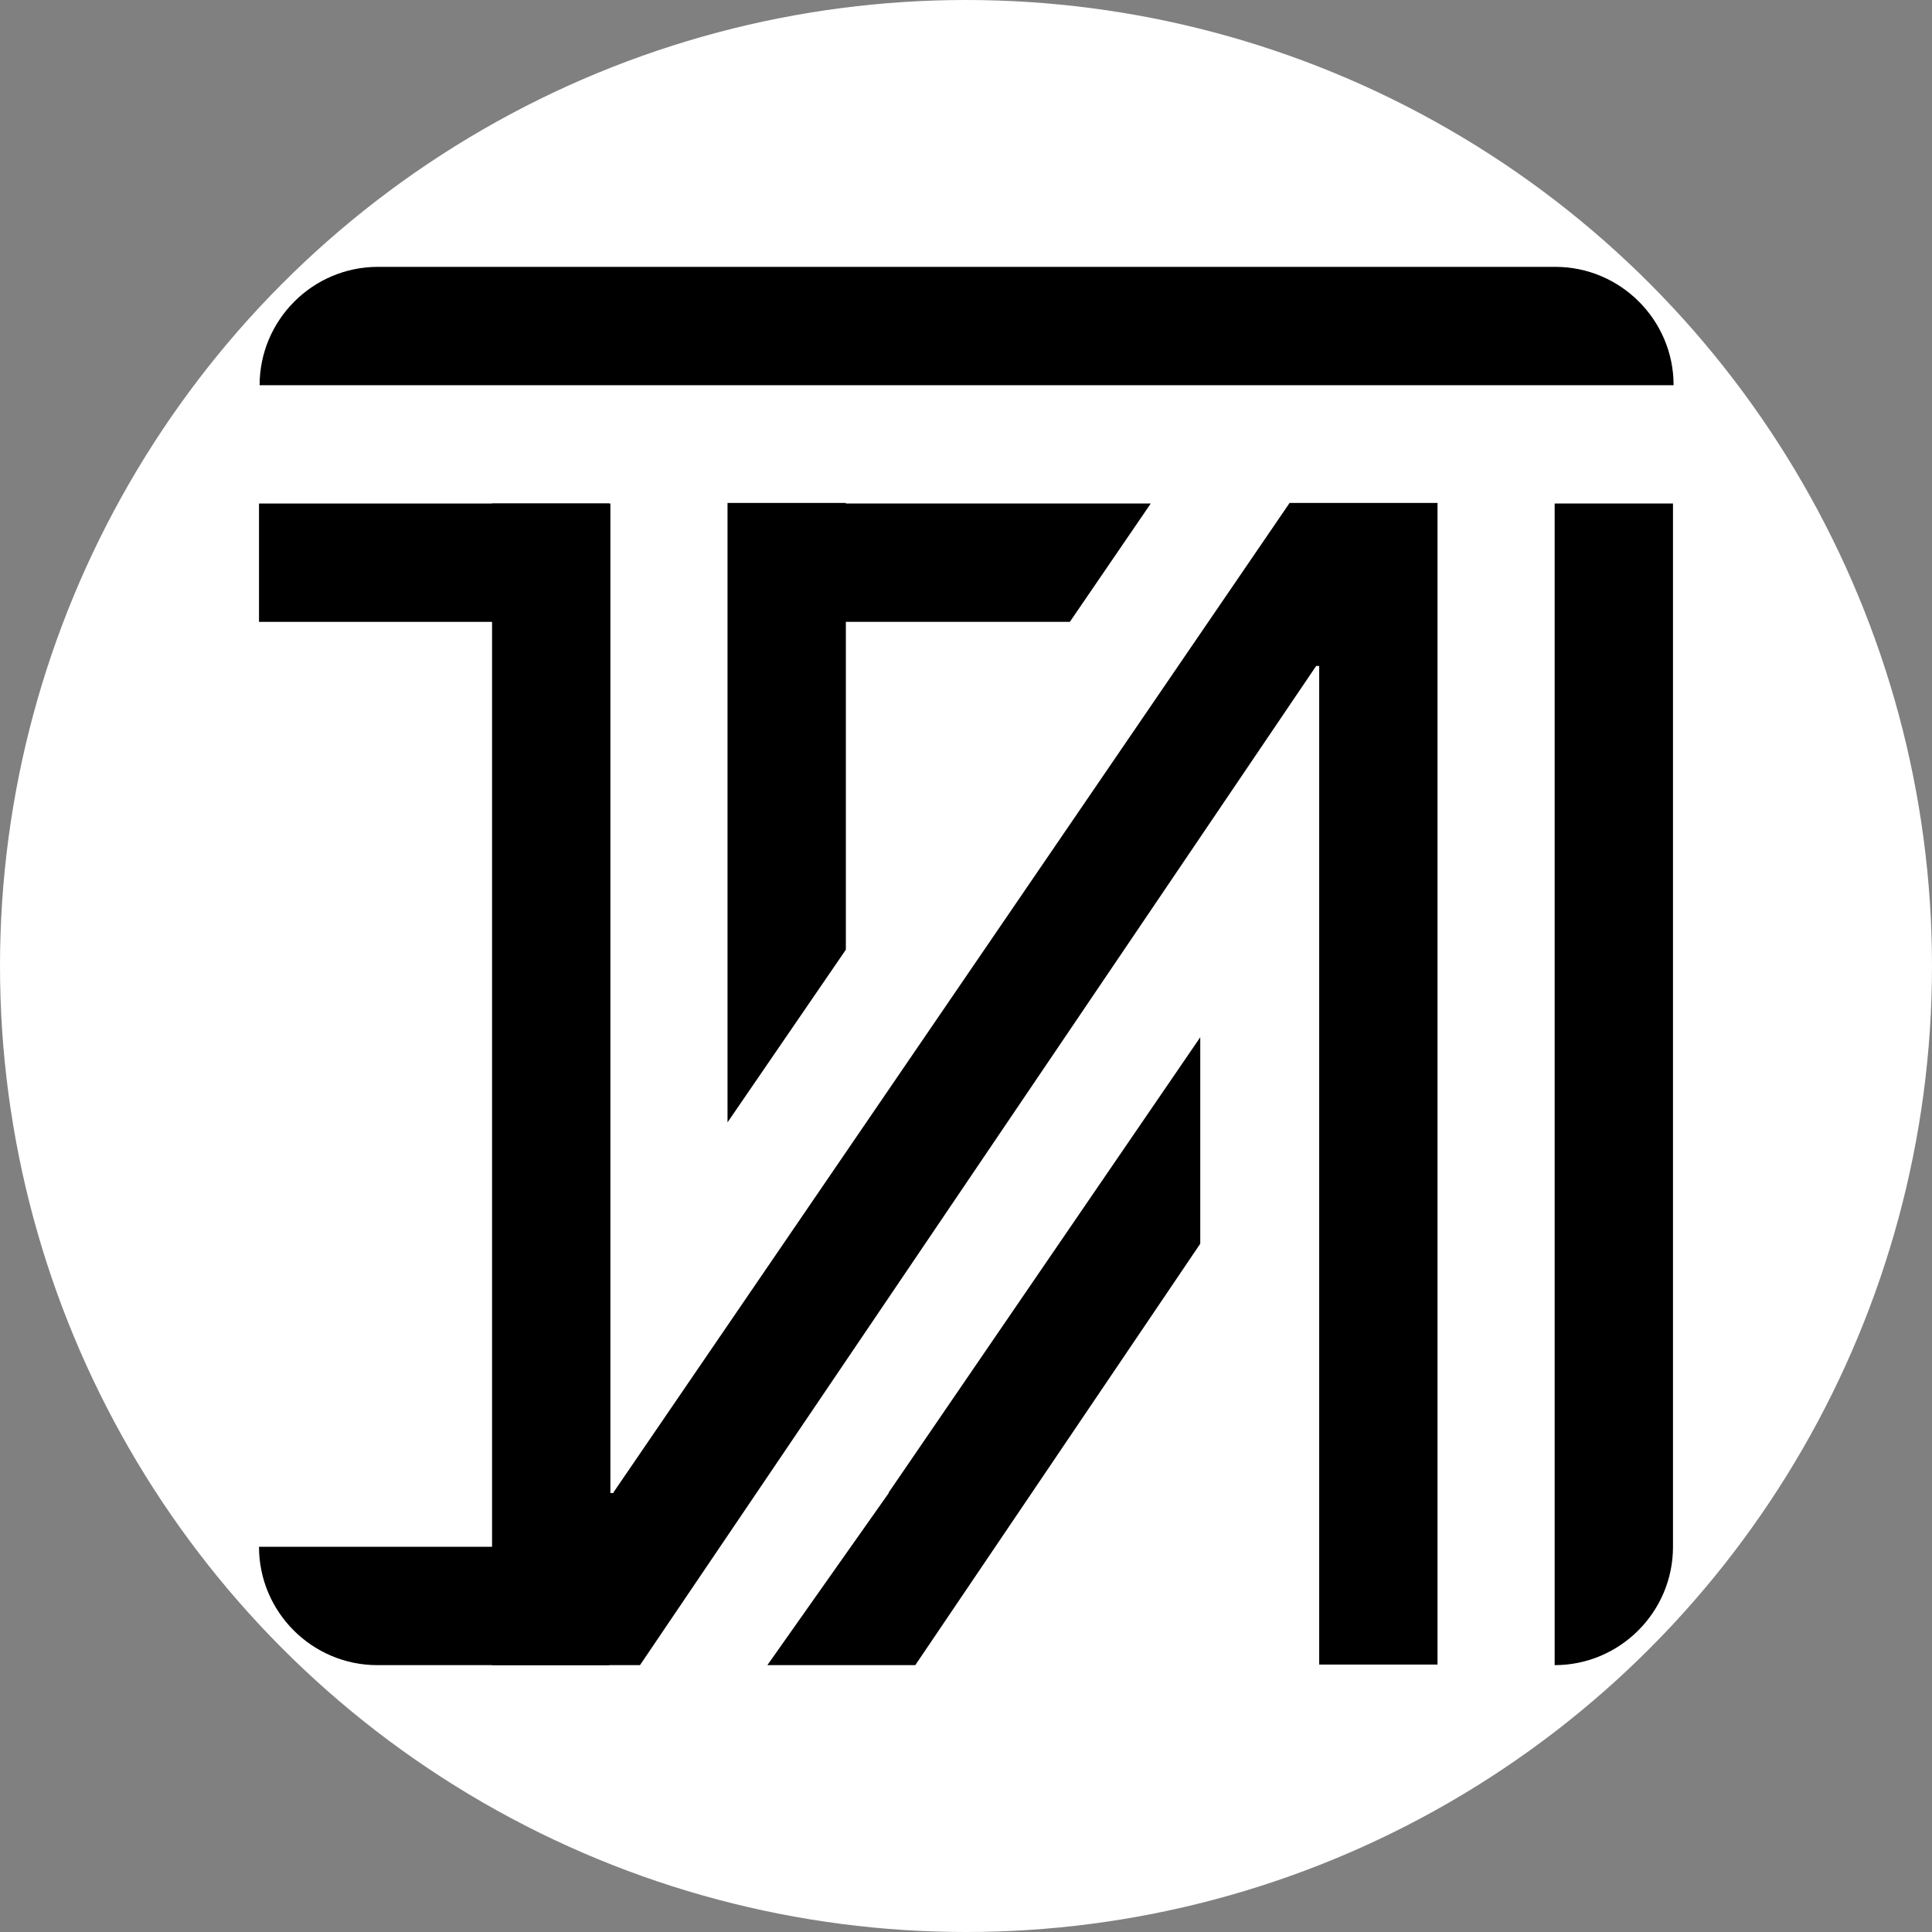 <?xml version="1.0" encoding="UTF-8"?> <svg xmlns="http://www.w3.org/2000/svg" id="_Слой_1" data-name="Слой_1" version="1.1" viewBox="0 0 32 32"><rect x="0" y="0" width="32" height="32" fill="#808080" stroke="none"/><defs><style> .st0 { fill: #fff; } </style></defs><circle class="st0" cx="16" cy="16" r="16"></circle><path d="M10.16,24.72l11.2-16.39h2.45v19.24h-1.96V11.03h-.05l-11.2,16.55h-2.45V8.34h1.96v16.39h.05Z"></path><path d="M14.72,24.72l5.16-7.54v3.42s-4.72,6.98-4.72,6.98h-2.45l2.01-2.85Z"></path><path d="M27.71,8.34v17.28c0,1.08-.88,1.96-1.96,1.96h0V8.34h1.96Z"></path><path d="M14.01,8.34v7.39l-1.96,2.86v-10.26h1.96Z"></path><path d="M12.07,8.34h6.99s-1.34,1.96-1.34,1.96h-5.65v-1.96Z"></path><path d="M4.29,8.34h5.8v1.96h-5.8v-1.96Z"></path><path d="M4.29,25.62h5.8v1.96h-3.84c-1.08,0-1.96-.88-1.96-1.96h0Z"></path><path d="M6.25,4.42h19.51c1.08,0,1.96.88,1.96,1.96h0s-23.42,0-23.42,0h0c0-1.08.88-1.96,1.96-1.96Z"></path></svg> 